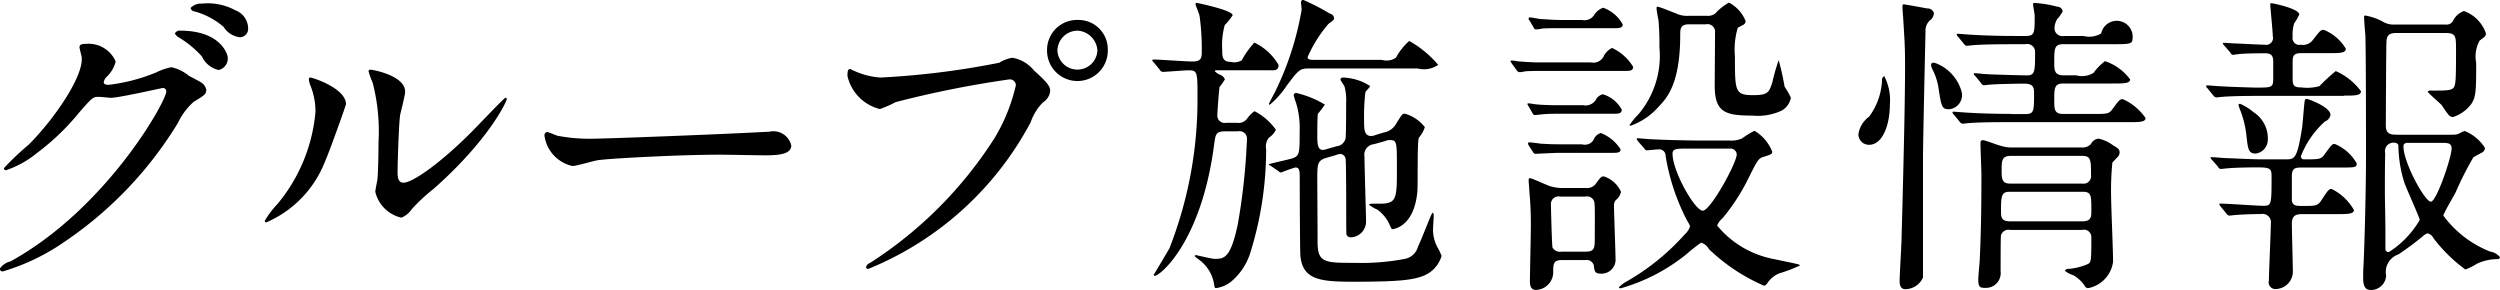 <svg xmlns="http://www.w3.org/2000/svg" width="127.126" height="14.75" viewBox="0 0 127.126 14.75">
  <defs>
    <style>
      .cls-1 {
        fill-rule: evenodd;
      }
    </style>
  </defs>
  <path id="グループ施設情報" class="cls-1" d="M728.713,158.919c0.128,0.96-1.393,3.169-2.689,4.466a13.6,13.6,0,0,0-1.265,1.2,0.1,0.1,0,0,0,.112.1,4.89,4.89,0,0,0,1.537-.848,12.073,12.073,0,0,0,2.177-2.081c0.672-.768.7-0.8,1.008-0.8,0.1,0,.528.048,0.624,0.048,0.385,0,2.593-.5,2.625-0.5a0.173,0.173,0,0,1,.176.176c0,0.5-3.041,5.955-7.923,8.644a0.909,0.909,0,0,0-.544.368,0.143,0.143,0,0,0,.144.144,10.943,10.943,0,0,0,3.185-1.536,19.573,19.573,0,0,0,5.731-6.019,3.326,3.326,0,0,1,.8-1.072c0.528-.32.64-0.384,0.64-0.609a0.58,0.58,0,0,0-.3-0.4c-0.08-.048-0.5-0.272-0.592-0.32a2.1,2.1,0,0,0-.88-0.432,3,3,0,0,0-.753.256,9.059,9.059,0,0,1-2.433.64c-0.064,0-.256,0-0.256-0.128a0.475,0.475,0,0,1,.128-0.256,1.638,1.638,0,0,0,.48-0.8,1.5,1.5,0,0,0-1.488-.9c-0.128,0-.352,0-0.352.16C728.6,158.487,728.7,158.839,728.713,158.919Zm6.114-2.705a0.741,0.741,0,0,0-.576.224,0.236,0.236,0,0,0,.208.176,3.757,3.757,0,0,1,1.473.784,1.127,1.127,0,0,0,.848.528,0.433,0.433,0,0,0,.4-0.464,1,1,0,0,0-.656-0.912A2.955,2.955,0,0,0,734.827,156.214Zm-1.1,1.376a0.266,0.266,0,0,0-.272.144,0.548,0.548,0,0,0,.24.224,5.078,5.078,0,0,1,1.136.945,1.229,1.229,0,0,0,.849.688,0.6,0.6,0,0,0,.464-0.624C736.14,158.775,735.772,157.59,733.723,157.59Zm8.43,3.746c0-.817-1.7-1.361-1.809-1.361a0.069,0.069,0,0,0-.08.08,1.188,1.188,0,0,0,.064.288,3.516,3.516,0,0,1,.272,1.377,8.477,8.477,0,0,1-1.937,4.69,4.531,4.531,0,0,0-.64.848,0.075,0.075,0,0,0,.08.08,5.571,5.571,0,0,0,2.961-3.041C741.336,163.689,742.153,161.384,742.153,161.336Zm2.817,5.762a1.16,1.16,0,0,0,.528-0.432,8.935,8.935,0,0,1,1.1-1.025c2.8-2.465,3.73-4.449,3.73-4.577a0.069,0.069,0,0,0-.064-0.064c-0.064,0-1.425,1.44-1.7,1.712-1.536,1.553-3.009,2.609-3.489,2.609-0.288,0-.3-0.32-0.3-0.528,0-.528.064-2.465,0.128-2.9,0.032-.176.256-1.008,0.256-1.2,0-.832-1.681-1.12-1.761-1.12a0.087,0.087,0,0,0-.1.08,4.158,4.158,0,0,0,.208.576,9.823,9.823,0,0,1,.3,3.01c0,0.4-.016,1.664-0.064,1.968-0.016.08-.1,0.5-0.1,0.577A1.768,1.768,0,0,0,744.97,167.1Zm9.9-4.018a8.725,8.725,0,0,1-1.953-.144c-0.08-.016-0.464-0.192-0.544-0.192a0.169,0.169,0,0,0-.128.192,1.836,1.836,0,0,0,1.424,1.537c0.193,0,1.057-.256,1.249-0.288,0.384-.08,4.05-0.288,6.258-0.288,0.321,0,1.921.032,2.289,0.032,0.673,0,1.329-.048,1.329-0.5a0.932,0.932,0,0,0-1.121-.7c-0.08,0-.256.016-0.352,0.016C760.986,162.872,755.4,163.08,754.872,163.08Zm24.5-6.034a1.521,1.521,0,0,0-1.569,1.521,1.545,1.545,0,1,0,3.089,0A1.489,1.489,0,0,0,779.372,157.046Zm-0.032.544a1.07,1.07,0,0,1,1.024,1.009,1.018,1.018,0,0,1-2.033.016A1.03,1.03,0,0,1,779.34,157.59ZM767.8,159.543c-0.1,0-.144.048-0.144,0.352a2.241,2.241,0,0,0,1.649,1.681,5.8,5.8,0,0,0,.8-0.352,52.56,52.56,0,0,1,5.762-1.153,0.308,0.308,0,0,1,.353.288,9.058,9.058,0,0,1-1.089,2.7,20.828,20.828,0,0,1-6.322,6.339,0.332,0.332,0,0,0-.209.208,0.107,0.107,0,0,0,.113.1,16.289,16.289,0,0,0,8.259-7.459,2.648,2.648,0,0,1,.624-1.008,0.775,0.775,0,0,0,.368-0.577c0-.224-0.1-0.4-0.816-1.04a1.831,1.831,0,0,0-1.105-.656,1.9,1.9,0,0,0-.672.256,41.452,41.452,0,0,1-6.034.752,3.775,3.775,0,0,1-1.329-.336C767.975,159.639,767.831,159.543,767.8,159.543Zm21.41,0.064c0.176,0,.368,0,0.368-0.272a2.8,2.8,0,0,0-1.232-1.137,4.412,4.412,0,0,0-.641.9,0.749,0.749,0,0,1-.56.08c-0.432,0-.432-0.288-0.432-0.608a3.8,3.8,0,0,1,.128-1.265,2.862,2.862,0,0,0,.4-0.5c0-.256-1.793-0.624-1.809-0.624a0.063,0.063,0,0,0-.08.064c0,0.032.192,0.5,0.208,0.592a12.351,12.351,0,0,1,.112,1.889c0,0.384-.176.432-0.5,0.432-0.272,0-1.648-.1-1.953-0.1a0.056,0.056,0,0,0-.064.048,0.226,0.226,0,0,0,.08.1l0.3,0.368a0.193,0.193,0,0,0,.144.112c0.16,0,1.136-.08,1.328-0.08,0.448,0,.448.1,0.448,1.393a20.708,20.708,0,0,1-1.424,7.651c-0.1.192-.8,1.344-0.8,1.36a0.051,0.051,0,0,0,.048.048c0.273,0,2.385-1.728,3.026-6.706,0.064-.465.08-0.641,0.528-0.641h0.672a0.379,0.379,0,0,1,.464.416,31.822,31.822,0,0,1-.464,4.306c-0.368,1.745-.7,1.761-1.184,1.761-0.144,0-.929-0.192-0.945-0.192a0.071,0.071,0,0,0-.064.048,0.688,0.688,0,0,0,.16.144,1.914,1.914,0,0,1,.817,1.232c0.032,0.192.032,0.257,0.112,0.257a1.642,1.642,0,0,0,.752-0.321,3.123,3.123,0,0,0,.976-1.44,17.61,17.61,0,0,0,.817-5.3,0.716,0.716,0,0,1,.144-0.593,0.989,0.989,0,0,0,.352-0.4,3.042,3.042,0,0,0-1.088-.944,1.556,1.556,0,0,0-.369.368,0.527,0.527,0,0,1-.512.224h-0.56a0.377,0.377,0,0,1-.448-0.416c0-.1.08-1.233,0.112-1.409a3.313,3.313,0,0,0,.272-0.384,0.423,0.423,0,0,0-.256-0.24,0.754,0.754,0,0,1-.256-0.176c0-.048.048-0.048,0.112-0.048h2.753Zm7.427-.1a1.265,1.265,0,0,0,1.056-.176,5.241,5.241,0,0,0-1.472-1.217,3.093,3.093,0,0,0-.673.849,0.853,0.853,0,0,1-.72.112h-3.473c-0.128,0-.3,0-0.3-0.144a6.764,6.764,0,0,1,1.056-1.681c0.256-.192.288-0.208,0.288-0.3a0.253,0.253,0,0,0-.208-0.224,11.143,11.143,0,0,0-1.36-.7,0.114,0.114,0,0,0-.113.128c0,0.048.033,0.3,0.033,0.368a15.184,15.184,0,0,1-1.313,4.1c-0.048.112-.352,0.657-0.352,0.7a0.038,0.038,0,0,0,.048.032,4.527,4.527,0,0,0,.864-0.977c0.592-.784.656-0.864,1.121-0.864h5.522Zm-4.594,4.1a0.763,0.763,0,0,1-.208.048c-0.256,0-.288-0.272-0.288-0.689,0-.16,0-1.072.032-1.152a4.437,4.437,0,0,0,.352-0.464,4.9,4.9,0,0,0-1.457-.592,0.124,0.124,0,0,0-.128.112,4.132,4.132,0,0,0,.128.416,4.362,4.362,0,0,1,.176,1.408c0,1.137,0,1.265-.384,1.393-0.192.064-1.184,0.272-1.184,0.3,0,0.016,0,.032.1,0.08l0.4,0.272a0.173,0.173,0,0,0,.128.064,7.228,7.228,0,0,1,.72-0.256c0.224,0,.224.176,0.224,0.576,0,1.2.016,3.762,0.032,3.906,0.113,1.232,1.009,1.328,2.69,1.328,2.417,0,3.329-.08,3.9-0.48a1.585,1.585,0,0,0,.592-0.832,3.075,3.075,0,0,0-.224-0.464,1.892,1.892,0,0,1-.208-0.993c0-.1.032-0.5,0.032-0.576,0-.032,0-0.16-0.064-0.16-0.048,0-.592,1.457-0.736,1.713a0.851,0.851,0,0,1-.64.624,11.586,11.586,0,0,1-2.577.208c-1.521,0-1.889,0-1.889-1.056,0-.545-0.016-2.93-0.016-3.426,0.016-.512.016-0.72,0.432-0.848l0.544-.16a0.528,0.528,0,0,1,.208-0.048,0.288,0.288,0,0,1,.256.256c0.032,0.16.032,2.513,0.032,2.849,0,0.352,0,.96.016,1.008a0.242,0.242,0,0,0,.225.128,0.807,0.807,0,0,0,.768-0.832c0-.24-0.08-2.753-0.08-3.265a0.537,0.537,0,0,1,.48-0.64l0.576-.16a0.481,0.481,0,0,1,.24-0.049c0.352,0,.352.113,0.352,1.425,0,1.537,0,1.809-.864,1.809-0.512,0-.544,0-0.544.064a2.033,2.033,0,0,0,.416.24,1.9,1.9,0,0,1,.608.736c0.1,0.224.112,0.256,0.16,0.256,0.032,0,1.105-.1,1.265-1.92,0.032-.433-0.016-2.594.08-2.738a1.586,1.586,0,0,0,.3-0.528,1.955,1.955,0,0,0-1.024-.688c-0.128,0-.144.048-0.417,0.48a0.9,0.9,0,0,1-.656.48l-0.416.128a0.583,0.583,0,0,1-.224.048c-0.352,0-.352-0.384-0.352-0.72a11.116,11.116,0,0,1,.064-1.5c0.016-.064.24-0.256,0.24-0.32a2.684,2.684,0,0,0-1.361-.432,0.121,0.121,0,0,0-.144.1c0,0.064.192,0.3,0.208,0.368a2.476,2.476,0,0,1,.08.785c0,0.272,0,1.728-.032,1.856a0.521,0.521,0,0,1-.448.385Zm13.134,5.65a0.376,0.376,0,0,1,.432.272c0.032,0.288.048,0.416,0.352,0.416a0.713,0.713,0,0,0,.753-0.656c0-.448-0.08-2.417-0.08-2.817a0.372,0.372,0,0,1,.1-0.272,0.743,0.743,0,0,0,.256-0.416A1.445,1.445,0,0,0,806.12,165c-0.128,0-.16.032-0.384,0.336a0.555,0.555,0,0,1-.528.256h-1.184a2.164,2.164,0,0,1-.657-0.1c-0.16-.048-0.9-0.4-1.008-0.4-0.064,0-.064.048-0.064,0.144,0,0.064.032,0.368,0.032,0.465,0.048,0.592.08,0.992,0.08,1.792,0,0.448-.048,2.433-0.048,2.849,0,0.272.08,0.433,0.32,0.433a0.916,0.916,0,0,0,.864-0.833c0-.512,0-0.688.465-0.688h1.168Zm0.016-3.233a0.378,0.378,0,0,1,.448.32c0.032,0.256.016,1.36,0.016,1.7,0,0.625,0,.785-0.5.785h-1.2a0.438,0.438,0,0,1-.449-0.208c-0.032-.112-0.08-2.033-0.08-2.177a0.389,0.389,0,0,1,.481-0.416h1.28Zm5.554-2.85c-0.56,0-1.664-.032-2.241-0.064-0.1,0-.576-0.048-0.64-0.048-0.032,0-.08,0-0.08.032a0.758,0.758,0,0,0,.064.113l0.32,0.368a0.161,0.161,0,0,0,.16.1c0.016,0,.48-0.048.561-0.048a0.325,0.325,0,0,1,.368.336,10.929,10.929,0,0,0,1.1,3.3,1.515,1.515,0,0,1,.144.272,0.917,0.917,0,0,1-.272.416,11.816,11.816,0,0,1-3.025,2.433,1.577,1.577,0,0,0-.32.257c0,0.048.048,0.048,0.1,0.048a9.41,9.41,0,0,0,3.329-1.729,8.462,8.462,0,0,1,.752-0.592,0.715,0.715,0,0,1,.4.336,9.4,9.4,0,0,0,2.8,1.856,0.233,0.233,0,0,0,.144-0.1,1.38,1.38,0,0,1,.624-0.528,7.436,7.436,0,0,0,1.056-.4,0.132,0.132,0,0,0-.1-0.064c-0.176-.048-0.992-0.208-1.184-0.256a4.9,4.9,0,0,1-2.929-1.713,1.048,1.048,0,0,1,.288-0.384,10.286,10.286,0,0,0,1.216-1.841c0.529-1.056.577-1.184,0.849-1.264,0.4-.128.448-0.144,0.448-0.272a2.165,2.165,0,0,0-.9-1.057,4.335,4.335,0,0,0-.625.384,1.326,1.326,0,0,1-.64.112h-1.777Zm1.745,0.417a0.318,0.318,0,0,1,.384.288c0,0.432-1.328,2.865-1.729,2.865s-1.536-2-1.536-2.9c0-.224.16-0.256,0.624-0.256h2.257Zm-8.66-6.547c-0.32,0-.384-0.016-0.976-0.048-0.08-.016-0.416-0.08-0.5-0.08a0.056,0.056,0,0,0-.064.048,0.145,0.145,0,0,0,.048.112l0.208,0.352a0.134,0.134,0,0,0,.128.1,2.209,2.209,0,0,0,.32-0.048c0.432-.016.48-0.016,0.881-0.016h2.753c0.256,0,.448,0,0.448-0.192a1.839,1.839,0,0,0-.993-0.848,0.871,0.871,0,0,0-.448.352,0.591,0.591,0,0,1-.624.272h-1.185Zm-0.912,2.161c-0.3,0-.416,0-1.088-0.048-0.048,0-.32-0.048-0.384-0.048-0.016,0-.081,0-0.081.032a1.4,1.4,0,0,0,.1.16l0.208,0.288a0.2,0.2,0,0,0,.176.112,2,2,0,0,0,.3-0.048c0.448-.016.5-0.016,0.88-0.016h4.13c0.272,0,.448,0,0.448-0.208a2.481,2.481,0,0,0-1.072-.96,0.949,0.949,0,0,0-.4.368,0.588,0.588,0,0,1-.672.368h-2.545Zm0.864,2.177c-0.3,0-.912-0.016-1.136-0.048-0.048,0-.288-0.048-0.336-0.048-0.032,0-.08,0-0.08.032a0.247,0.247,0,0,0,.048.1L802.5,161.8a0.127,0.127,0,0,0,.128.08c0.064,0,.432-0.048.512-0.048,0.256-.016.336-0.016,0.672-0.016h2.77c0.256,0,.448,0,0.448-0.208a1.636,1.636,0,0,0-.961-0.784,0.548,0.548,0,0,0-.368.3,0.619,0.619,0,0,1-.64.256h-1.281Zm0.016,1.985c-0.3,0-.352,0-0.912-0.032-0.08-.016-0.48-0.064-0.56-0.064-0.032,0-.064,0-0.064.048a0.158,0.158,0,0,0,.032.1l0.224,0.352a0.141,0.141,0,0,0,.144.08c0.048,0,.976-0.048,1.168-0.048h2.706c0.256,0,.432,0,0.432-0.176a2.086,2.086,0,0,0-1.009-.833,0.577,0.577,0,0,0-.368.352,0.513,0.513,0,0,1-.576.225H803.8Zm7.508-6.1a0.383,0.383,0,0,1,.464.4c0,0.432-.016,2.337-0.016,2.721,0,1.361.544,1.521,1.92,1.521a2.853,2.853,0,0,0,1.489-.256,0.942,0.942,0,0,0,.464-0.656,5.006,5.006,0,0,0-.32-0.561,13.633,13.633,0,0,0-.3-1.344,9.252,9.252,0,0,0-.32,1.12c-0.176.529-.224,0.657-0.993,0.657-0.912,0-.912-0.209-0.912-1.969a3.887,3.887,0,0,1,.144-1.457c0.048-.032.24-0.128,0.272-0.144a0.226,0.226,0,0,0,.128-0.192,1.807,1.807,0,0,0-.848-0.944,2.789,2.789,0,0,0-.688.544,0.591,0.591,0,0,1-.432.128h-0.929a1.3,1.3,0,0,1-.624-0.112c-0.128-.048-0.864-0.352-0.96-0.352-0.049,0-.049.064-0.049,0.08,0,0.1.081,0.528,0.1,0.624,0.048,0.544.048,1.056,0.048,1.377a4.6,4.6,0,0,1-1.057,3.377,3.856,3.856,0,0,0-.464.56c0,0.032.048,0.032,0.064,0.032a3.392,3.392,0,0,0,1.425-.976c0.416-.432,1.088-1.169,1.088-3.634,0-.3,0-0.544.448-0.544h0.865Zm19.136,10.452a0.379,0.379,0,0,1,.464.384c0,1.265-.016,1.265-0.192,1.361a3.134,3.134,0,0,1-.96.24,0.18,0.18,0,0,0-.192.1,1.369,1.369,0,0,0,.432.224,1.784,1.784,0,0,1,.56.512,0.225,0.225,0,0,0,.176.145,1.576,1.576,0,0,0,1.281-1.345c0-.528-0.1-2.849-0.1-3.313a14.227,14.227,0,0,1,.064-1.729c0.016-.016.16-0.176,0.256-0.272a0.34,0.34,0,0,0,.112-0.24c0-.16-0.064-0.208-0.336-0.368a1.85,1.85,0,0,0-.737-0.337,0.475,0.475,0,0,0-.384.273,0.589,0.589,0,0,1-.48.176h-3.537a1.668,1.668,0,0,1-.545-0.08c-0.144-.016-0.784-0.289-0.928-0.289-0.112,0-.128.049-0.128,0.177,0,0.256.048,1.36,0.048,1.6,0,1.345-.016,2.833-0.08,4.178,0,0.176-.08.96-0.08,1.12,0,0.368.064,0.433,0.336,0.433a0.75,0.75,0,0,0,.8-0.833c0-.224,0-1.761.016-1.825a0.394,0.394,0,0,1,.465-0.288h3.665Zm0-3.761c0.448,0,.448.208,0.448,1.024a0.378,0.378,0,0,1-.448.384h-3.681c-0.417,0-.417-0.288-0.417-0.672,0-.464,0-0.736.449-0.736h3.649Zm0.016,1.825c0.448,0,.448.176,0.448,0.96,0,0.3,0,.544-0.464.544h-3.665c-0.465,0-.465-0.24-0.465-0.512,0-.7,0-0.992.417-0.992h3.729ZM820.375,159.9a0.232,0.232,0,0,0-.112.24,3.36,3.36,0,0,1-.656,1.825,1.328,1.328,0,0,0-.545.9,0.537,0.537,0,0,0,.545.529c0.672,0,1.056-.977,1.056-2.065A2.6,2.6,0,0,0,820.375,159.9Zm2.529-3.2a0.336,0.336,0,0,0-.352-0.24c-0.16-.032-1.121-0.208-1.185-0.208s-0.064.064-.064,0.144c0,0.016.016,0.32,0.032,0.48,0.08,1.3.1,1.521,0.1,2.577,0,2-.112,6.323-0.176,8.643,0,0.321-.1,1.873-0.1,2.241,0,0.272.112,0.4,0.288,0.4a1,1,0,0,0,.9-0.593v-6.082c0-.784.112-5.746,0.128-6.435a0.7,0.7,0,0,1,.224-0.56A0.468,0.468,0,0,0,822.9,156.694Zm3.906,5.122c-0.913,0-1.745-.032-2.209-0.064-0.112,0-.593-0.048-0.705-0.048a0.038,0.038,0,0,0-.048.032,0.151,0.151,0,0,0,.064.112l0.3,0.368a0.224,0.224,0,0,0,.144.1c0.064,0,.288-0.032.336-0.032,0.56-.048,1.648-0.048,2.033-0.048H832.8c0.544,0,.864,0,0.864-0.208a2.758,2.758,0,0,0-1.152-.96c-0.16,0-.192.048-0.512,0.48-0.192.272-.272,0.272-1.025,0.272h-1.488c-0.465,0-.465-0.24-0.465-0.7,0-.609,0-0.849.465-0.849h2.529c0.528,0,.864,0,0.864-0.208a2.608,2.608,0,0,0-1.28-.928,2.879,2.879,0,0,0-.577.592,1.1,1.1,0,0,1-.88.128h-0.656c-0.465,0-.465-0.288-0.465-0.64,0-.736,0-0.944.481-0.944h2.641c0.528,0,.848,0,0.848-0.209a0.81,0.81,0,0,0-1.585-.336,1.172,1.172,0,0,1-.9.128h-0.992a0.4,0.4,0,0,1-.481-0.4,0.99,0.99,0,0,1,.129-0.448,2.082,2.082,0,0,0,.288-0.4,0.273,0.273,0,0,0-.272-0.24,5.906,5.906,0,0,0-1.169-.192c-0.064,0-.064.032-0.064,0.08,0,0.08.08,0.48,0.08,0.56,0,0.9,0,1.04-.464,1.04h-0.544c-0.913,0-1.745-.032-2.209-0.064-0.112,0-.592-0.048-0.7-0.048a0.038,0.038,0,0,0-.048.032,0.151,0.151,0,0,0,.065.112l0.3,0.368a0.222,0.222,0,0,0,.144.1c0.064,0,.288-0.032.336-0.032,0.56-.048,1.648-0.048,2.033-0.048h0.608a0.4,0.4,0,0,1,.5.4c0,0.944,0,1.184-.4,1.184-0.3,0-1.969-.048-2.081-0.064-0.1,0-.5-0.048-0.576-0.048-0.016,0-.064,0-0.064.032a0.174,0.174,0,0,0,.08.112l0.3,0.368a0.171,0.171,0,0,0,.144.1c0.048,0,.288-0.032.336-0.032,0.416-.032,1.521-0.048,1.633-0.048,0.416,0,.576.064,0.576,0.448,0,0.993,0,1.1-.48,1.1h-0.7Zm-3.874-2.593c-0.112-.032-0.176.016-0.176,0.1a0.537,0.537,0,0,0,.064.224,3.026,3.026,0,0,1,.3.88c0.16,1.041.176,1.153,0.56,1.153a0.725,0.725,0,0,0,.641-0.832A2.16,2.16,0,0,0,822.936,159.223Zm23.506,3.649c-0.272,0-.56,0-0.56-0.464,0-.176.016-3.953,0.032-4.258,0.016-.432.256-0.448,0.592-0.448h2.321c0.593,0,.625.08,0.625,0.817,0,0.7,0,1.376-.032,1.648-0.048.464-.161,0.464-1.185,0.464a0.293,0.293,0,0,0-.224.048c0,0.065.528,0.5,0.72,0.7a5.532,5.532,0,0,0,.352.5,0.318,0.318,0,0,0,.209.1,1.885,1.885,0,0,0,.928-0.656c0.256-.368.256-0.721,0.256-2.113a1.658,1.658,0,0,1,.176-1.121c0.288-.208.32-0.24,0.32-0.368a1.835,1.835,0,0,0-1.12-1.136,0.993,0.993,0,0,0-.56.512,0.369,0.369,0,0,1-.369.176h-2.577a1.076,1.076,0,0,1-.64-0.16,2.981,2.981,0,0,0-.88-0.3c-0.048,0-.048.064-0.048,0.112,0,0.128.048,0.736,0.064,0.864,0.032,1.057.032,4.914,0.032,6.243,0,1.472-.064,4.21-0.128,5.522-0.016.176-.016,0.5-0.016,0.608,0,0.368.08,0.609,0.384,0.609a0.771,0.771,0,0,0,.784-0.737,0.937,0.937,0,0,1,.624-1.072,15.169,15.169,0,0,0,1.249-.929,0.537,0.537,0,0,1,.24-0.144,0.49,0.49,0,0,1,.3.256,7.9,7.9,0,0,0,1.617,1.585,3.227,3.227,0,0,0,.576-0.288,2.458,2.458,0,0,1,1.056-.24,0.117,0.117,0,0,0,.128-0.1,0.846,0.846,0,0,0-.512-0.288,5.434,5.434,0,0,1-2.369-1.825c0-.1.529-0.992,0.625-1.184a16.571,16.571,0,0,1,.9-1.777c0.064-.048.4-0.224,0.464-0.256a0.294,0.294,0,0,0,.128-0.224,2.183,2.183,0,0,0-1.04-.865,2.611,2.611,0,0,0-.3.144,0.747,0.747,0,0,1-.272.048h-2.866Zm2.241,0.417c0.336,0,.544,0,0.544.288,0,0.448-.768,2.705-1.056,2.705-0.3,0-1.393-1.985-1.393-2.817,0-.112.065-0.176,0.225-0.176h1.68Zm-2.849,2.545c0-.673,0-1.345.016-2.017a0.433,0.433,0,0,1,.512-0.528,0.164,0.164,0,0,1,.16.176,6.575,6.575,0,0,0,.3,1.84c0.1,0.3.784,1.793,0.784,1.905a4.8,4.8,0,0,1-1.569,1.633,0.159,0.159,0,0,1-.176-0.16v-0.849C845.866,167.546,845.834,166.154,845.834,165.834Zm-2.081-4.946c0.544,0,.865,0,0.865-0.225a3.2,3.2,0,0,0-1.281-1.024,9.089,9.089,0,0,0-.832.768,2.358,2.358,0,0,1-.913.064c-0.336,0-.448-0.064-0.448-0.416v-0.912c0-.416.192-0.416,0.544-0.416H843c0.528,0,.848,0,0.848-0.224a2.306,2.306,0,0,0-1.12-.961c-0.16,0-.192.048-0.544,0.5a0.626,0.626,0,0,1-.625.257,0.344,0.344,0,0,1-.416-0.4,1.894,1.894,0,0,1,.08-0.688,2.491,2.491,0,0,0,.256-0.448c0-.3-1.344-0.576-1.424-0.576-0.048,0-.048.016-0.048,0.064,0,0.176.128,1.376,0.128,1.616a0.349,0.349,0,0,1-.4.433c-0.208,0-1.377-.065-1.5-0.065-0.08,0-.5-0.032-0.576-0.032-0.048,0-.064,0-0.064.032a0.273,0.273,0,0,0,.064.1l0.32,0.368a0.163,0.163,0,0,0,.144.112c0.032,0,.192-0.032.224-0.032,0.352-.048,1.121-0.048,1.409-0.048,0.336,0,.4.16,0.4,0.448v0.864c0,0.432-.1.432-0.849,0.432-0.3,0-1.536-.048-1.776-0.064-0.112,0-.625-0.048-0.737-0.048-0.032,0-.048,0-0.048.032a0.151,0.151,0,0,0,.064.112l0.3,0.369a0.224,0.224,0,0,0,.144.1c0.048,0,.288-0.032.336-0.032,0.56-.048,1.664-0.048,2.033-0.048h4.129Zm-3.873,2.272a1.585,1.585,0,0,0-.737-1.44,2.653,2.653,0,0,0-.672-0.416c-0.048,0-.08.016-0.08,0.048a1.55,1.55,0,0,0,.048.176,5.011,5.011,0,0,1,.352,1.36c0.08,0.721.1,0.945,0.48,0.945A0.708,0.708,0,0,0,839.88,163.16Zm-2.529,1.345a0.163,0.163,0,0,0,.144.112c0.048,0,.288-0.032.336-0.032,0.288-.032,1.056-0.048,1.36-0.048,0.721,0,.881,0,0.881.416,0,1.473,0,1.537-.416,1.537-0.321,0-1.841-.112-2.193-0.112-0.032,0-.048,0-0.048.032a0.275,0.275,0,0,0,.064.112l0.3,0.368a0.224,0.224,0,0,0,.144.1c0.048,0,.272-0.032.32-0.032,0.368-.032.912-0.048,1.281-0.048a0.426,0.426,0,0,1,.512.48c0,0.352-.1,2.561-0.1,2.9a0.341,0.341,0,0,0,.336.433,0.894,0.894,0,0,0,.88-0.977c0-.32-0.048-1.985-0.048-2.353,0-.48.3-0.48,0.592-0.48h1.7c0.512,0,.864,0,0.864-0.208a2.647,2.647,0,0,0-1.136-1.073c-0.128,0-.176.048-0.528,0.593-0.176.272-.32,0.272-0.9,0.272-0.384,0-.544,0-0.592-0.272v-1.233c0-.4.144-0.448,0.48-0.448h1.969c0.768,0,.849,0,0.849-0.208a2.268,2.268,0,0,0-1.121-.992c-0.128,0-.16.048-0.5,0.512-0.192.272-.272,0.272-1.057,0.272a0.151,0.151,0,0,1-.16-0.16,4.585,4.585,0,0,1,1.217-1.761,0.465,0.465,0,0,0,.288-0.336c0-.416-1.152-0.816-1.2-0.816-0.065,0-.1.016-0.113,0.112-0.032.192-.1,1.12-0.128,1.328-0.256,1.633-.384,1.633-0.848,1.633H839.56c-0.433,0-1.345-.048-1.809-0.064-0.1,0-.608-0.048-0.72-0.048-0.032,0-.064,0-0.064.032a0.328,0.328,0,0,0,.08.112Z" transform="translate(-724.562 -156.031)"/>
</svg>
